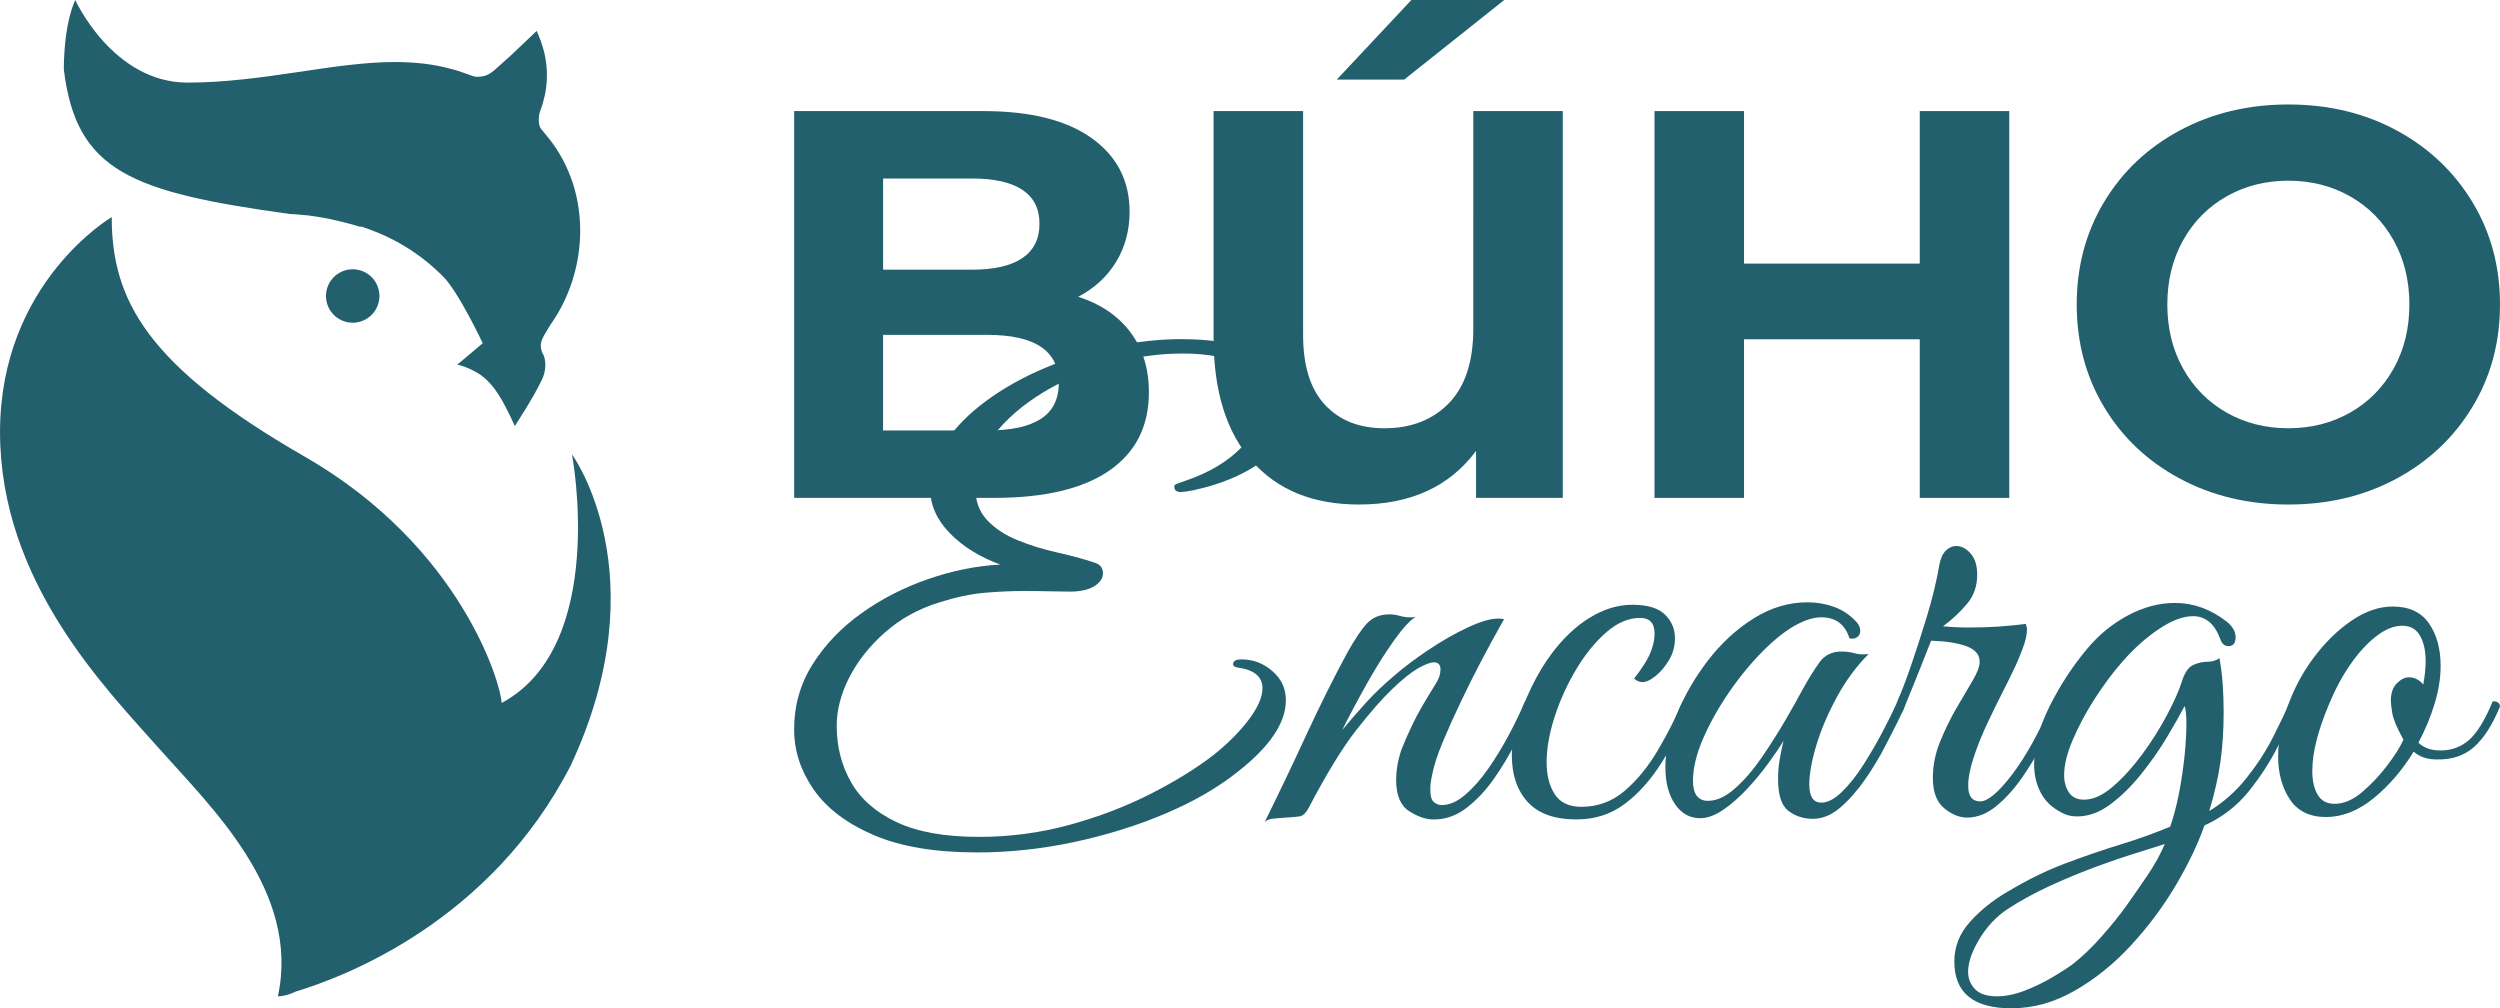 <?xml version="1.0" encoding="UTF-8"?>
<svg xmlns="http://www.w3.org/2000/svg" id="Layer_1" data-name="Layer 1" viewBox="0 0 1000 403.32">
  <defs>
    <style>
      .cls-1 {
        fill: #23606e;
        stroke-width: 0px;
      }
    </style>
  </defs>
  <g>
    <path class="cls-1" d="M390.56,340.96c-16.63,0-30.34-2.32-41.13-6.96-10.79-4.64-18.79-10.71-23.99-18.23-5.2-7.51-7.79-15.51-7.79-23.98,0-9.59,2.48-18.31,7.44-26.14,4.95-7.83,11.47-14.63,19.55-20.39,8.07-5.76,16.99-10.31,26.74-13.67,9.75-3.36,19.35-5.28,28.78-5.76-8.32-3.04-15.07-7.23-20.27-12.59-5.2-5.36-7.79-11.23-7.79-17.63s2.04-12.83,6.12-18.83c4.08-6,9.55-11.51,16.43-16.55,6.87-5.04,14.67-9.39,23.39-13.07,8.71-3.68,17.79-6.51,27.22-8.51,9.43-2,18.55-3,27.34-3,14.23,0,25.58,2.4,34.06,7.2,8.47,4.8,12.71,10.95,12.71,18.47,0,6.88-3.72,13.67-11.15,20.39-7.44,6.72-17.71,11.51-30.82,14.39-2.56.48-4.24.72-5.04.72-1.76,0-2.64-.72-2.64-2.16,0-.48.28-.84.84-1.08.56-.24,1.8-.68,3.72-1.32,9.43-3.2,16.95-7.71,22.55-13.55,5.59-5.83,8.39-12.03,8.39-18.59,0-5.6-2.68-10.11-8.03-13.55-5.36-3.44-13.39-5.16-24.1-5.16-9.59,0-19.27,1.36-29.02,4.08-9.76,2.72-18.71,6.56-26.86,11.51-8.15,4.96-14.71,10.64-19.67,17.03-4.96,6.4-7.44,13.35-7.44,20.87,0,5.44,1.6,9.83,4.8,13.19,3.2,3.36,7.27,6.04,12.23,8.03,4.95,2,10.11,3.6,15.47,4.8,5.36,1.2,10.27,2.52,14.75,3.96,1.6.48,2.64,1.12,3.12,1.92.48.8.72,1.6.72,2.4,0,2.08-1.16,3.84-3.48,5.28-2.32,1.44-5.56,2.16-9.71,2.16-2.56,0-5.4-.04-8.52-.12-3.12-.08-6.44-.12-9.95-.12-4.96,0-10.19.24-15.71.72-5.52.48-11.55,1.76-18.11,3.84-8.32,2.56-15.55,6.56-21.71,11.99-6.16,5.44-10.91,11.43-14.27,17.99-3.36,6.56-5.04,13.03-5.04,19.43,0,8.32,1.92,15.83,5.76,22.55,3.84,6.72,9.91,12.03,18.23,15.95,8.31,3.92,19.27,5.88,32.86,5.88,12.47,0,24.54-1.6,36.22-4.8,11.67-3.2,22.46-7.32,32.38-12.35,9.91-5.04,18.39-10.27,25.42-15.71,5.76-4.64,10.43-9.35,14.03-14.15s5.4-8.95,5.4-12.47c0-4.48-3.12-7.2-9.35-8.16-1.6-.16-2.4-.64-2.4-1.44,0-1.28,1.12-1.92,3.36-1.92,4.64,0,8.75,1.56,12.35,4.68,3.6,3.12,5.4,7,5.4,11.63,0,9.11-6.48,18.71-19.43,28.78-7.84,6.24-17.39,11.75-28.66,16.55s-23.43,8.59-36.46,11.39c-13.03,2.8-26.11,4.2-39.22,4.2Z"></path>
    <path class="cls-1" d="M505.92,328.73c5.76-11.67,11.27-23.22,16.55-34.66,5.28-11.43,10.71-22.34,16.31-32.74,3.2-5.76,5.91-9.79,8.15-12.11,2.24-2.32,5.19-3.48,8.87-3.48,1.28,0,2.64.2,4.08.6,1.44.4,2.88.6,4.32.6.96,0,1.68-.08,2.16-.24-2.24,1.28-5.16,4.44-8.75,9.47-3.6,5.04-7.24,10.83-10.91,17.39-3.68,6.56-6.96,12.71-9.83,18.47,3.04-3.68,6.24-7.35,9.59-11.03,3.36-3.68,7.03-7.19,11.03-10.55,3.84-3.36,8.43-6.84,13.79-10.43,5.36-3.6,10.59-6.6,15.71-8.99,5.12-2.4,9.19-3.6,12.23-3.6,1.12,0,1.92.08,2.4.24-3.52,6.24-6.6,11.87-9.23,16.91-2.64,5.04-5.32,10.4-8.03,16.07-2.72,5.68-5.16,11.12-7.32,16.31-2.16,5.2-3.56,9.56-4.2,13.07-.48,2.08-.72,4-.72,5.76,0,2.56.48,4.24,1.44,5.04.96.8,2,1.2,3.12,1.2,3.04,0,6.15-1.36,9.35-4.08,3.2-2.72,6.27-6.19,9.23-10.43,2.96-4.24,5.72-8.75,8.27-13.55,2.56-4.8,4.71-9.27,6.48-13.43,1.92,0,2.88.72,2.88,2.16-1.76,4.32-3.96,9.08-6.6,14.27-2.64,5.2-5.6,10.11-8.87,14.75-3.28,4.64-6.92,8.48-10.91,11.51-4,3.04-8.32,4.56-12.95,4.56-3.2,0-6.52-1.12-9.95-3.36-3.44-2.24-5.16-6.39-5.16-12.47,0-1.76.16-3.64.48-5.64.32-2,.88-4.2,1.68-6.6,1.28-3.2,2.8-6.63,4.56-10.31,1.76-3.68,4.64-8.71,8.63-15.11,1.12-1.76,1.8-3.12,2.04-4.08.24-.96.36-1.76.36-2.4,0-1.92-.88-2.88-2.64-2.88-1.44,0-3.56.8-6.36,2.4-2.8,1.6-6.28,4.4-10.43,8.39-4,3.84-8.75,9.28-14.27,16.31-5.52,7.04-11.87,17.43-19.07,31.18-1.12,2.08-2.36,3.2-3.72,3.36-1.36.16-3.24.32-5.64.48-1.6.16-3.12.28-4.56.36-1.44.08-2.64.52-3.6,1.32Z"></path>
    <path class="cls-1" d="M630.64,327.77c-8.8,0-15.31-2.32-19.55-6.96-4.24-4.64-6.36-10.87-6.36-18.71,0-3.68.72-7.92,2.16-12.71,1.44-4.8,3.36-9.67,5.76-14.63,2.4-4.95,5.04-9.35,7.92-13.19,4.64-6.24,9.75-11.07,15.35-14.51,5.6-3.44,11.27-5.16,17.03-5.16,6.07,0,10.43,1.32,13.07,3.96s3.96,5.72,3.96,9.23-.8,6.36-2.4,8.99c-1.6,2.64-3.4,4.76-5.4,6.36-2,1.6-3.72,2.4-5.16,2.4-1.28,0-2.4-.48-3.36-1.44,1.28-1.6,2.64-3.51,4.08-5.76,1.44-2.24,2.48-4.4,3.12-6.48.64-1.92.96-3.84.96-5.76,0-4.16-1.92-6.24-5.76-6.24-4.64,0-9.16,1.92-13.55,5.76-4.4,3.84-8.39,8.75-11.99,14.75-3.6,6-6.48,12.32-8.63,18.95-2.16,6.64-3.24,12.75-3.24,18.35,0,5.12,1.08,9.35,3.24,12.71,2.16,3.36,5.72,5.04,10.67,5.04,6.55,0,12.31-2.12,17.27-6.36,4.95-4.23,9.35-9.59,13.19-16.07,3.84-6.48,7.2-13.07,10.07-19.79.64,0,1.28.12,1.92.36.64.24.96.84.96,1.8-3.2,8-6.96,15.43-11.27,22.31-4.32,6.88-9.23,12.39-14.75,16.55-5.52,4.16-11.96,6.24-19.31,6.24Z"></path>
    <path class="cls-1" d="M725.14,327.53c-3.68,0-6.92-1.04-9.71-3.12-2.8-2.08-4.2-6.31-4.2-12.71,0-2.72.2-5.28.6-7.67.4-2.4.92-4.95,1.56-7.68-1.44,2.4-3.44,5.36-6,8.87-2.56,3.52-5.4,6.96-8.51,10.31-3.12,3.36-6.32,6.16-9.59,8.39-3.28,2.24-6.36,3.36-9.23,3.36-4.16,0-7.52-1.88-10.07-5.64-2.56-3.76-3.84-8.67-3.84-14.75,0-6.55,1.52-13.59,4.56-21.11,3.04-7.51,7.2-14.71,12.47-21.59,5.28-6.87,11.35-12.47,18.23-16.79,6.87-4.32,14.07-6.48,21.59-6.48,3.68,0,7.2.6,10.55,1.8,3.36,1.2,6.31,3.16,8.87,5.88,1.12,1.12,1.68,2.4,1.68,3.84,0,.96-.4,1.76-1.2,2.4-.8.64-1.84.8-3.12.48-1.76-5.6-5.52-8.39-11.27-8.39-2.72,0-5.84.88-9.35,2.64-4.32,2.24-8.92,5.8-13.79,10.67-4.88,4.88-9.44,10.4-13.67,16.55-4.24,6.16-7.72,12.35-10.43,18.59-2.72,6.24-4.08,11.91-4.08,17.03s2,7.92,6,7.92c3.52,0,7.15-1.68,10.91-5.04,3.75-3.36,7.35-7.55,10.79-12.59,3.44-5.04,6.6-10.03,9.47-14.99,2.88-4.95,5.12-8.95,6.72-11.99,2.4-4.32,4.64-7.92,6.72-10.79,2.08-2.88,5.04-4.32,8.87-4.32,1.76,0,3.52.24,5.28.72,1.76.48,3.6.56,5.52.24-4.8,4.8-8.99,10.47-12.59,17.03-3.6,6.56-6.36,12.99-8.28,19.31-1.92,6.32-2.88,11.63-2.88,15.95,0,4.8,1.6,7.19,4.8,7.19,2.56,0,5.31-1.44,8.27-4.32,2.96-2.88,5.84-6.51,8.63-10.91,2.8-4.4,5.4-8.87,7.79-13.43s4.32-8.51,5.76-11.87c.8,0,1.48.08,2.04.24.56.16.84.8.84,1.92-.16.64-.44,1.32-.84,2.04-.4.72-1,1.96-1.8,3.72-1.28,2.56-3.04,6-5.28,10.31-2.24,4.32-4.88,8.68-7.92,13.07-3.04,4.4-6.32,8.12-9.83,11.15-3.52,3.04-7.2,4.56-11.03,4.56Z"></path>
    <path class="cls-1" d="M759.2,279.8c1.28-2.72,2.96-7.08,5.04-13.07,2.08-6,4.24-12.67,6.48-20.03,2.24-7.35,3.92-14.31,5.04-20.87.48-2.56,1.36-4.44,2.64-5.64,1.28-1.2,2.64-1.8,4.08-1.8,2.08,0,4,1,5.76,3,1.76,2,2.64,4.84,2.64,8.51,0,4.48-1.32,8.32-3.96,11.51-2.64,3.2-5.88,6.24-9.71,9.11,1.6.16,3.28.28,5.04.36,1.76.08,3.68.12,5.76.12,7.51,0,14.95-.48,22.31-1.44.32.96.48,1.68.48,2.16,0,2.08-.6,4.72-1.8,7.92-1.2,3.2-2.44,6.08-3.72,8.63-.64,1.44-1.92,4.04-3.84,7.8-1.92,3.76-4,8-6.24,12.71-2.24,4.72-4.12,9.35-5.64,13.91-1.52,4.56-2.28,8.44-2.28,11.63,0,4.16,1.6,6.24,4.8,6.24,3.04,0,7.27-3.56,12.71-10.67,5.43-7.11,10.87-16.91,16.31-29.38,1.92,0,2.88.72,2.88,2.16-1.76,4.32-3.96,9.03-6.6,14.15-2.64,5.12-5.56,9.95-8.75,14.51-3.2,4.56-6.64,8.32-10.31,11.27-3.68,2.96-7.52,4.44-11.51,4.44-3.04,0-6.08-1.24-9.11-3.72-3.04-2.48-4.56-6.51-4.56-12.11,0-4.95.96-9.79,2.88-14.51,1.92-4.71,4.08-9.15,6.48-13.31,2.4-4.16,4.56-7.83,6.48-11.03,1.92-3.2,2.88-5.76,2.88-7.67,0-2.88-1.8-4.95-5.4-6.24-3.6-1.28-8.27-2-14.03-2.16-2.88,7.36-5.04,12.79-6.48,16.31-1.44,3.52-2.8,6.88-4.08,10.07-2.56,0-3.44-.96-2.64-2.88Z"></path>
    <path class="cls-1" d="M804.52,403.32c-15.19,0-22.79-6.24-22.79-18.71,0-5.92,2.08-11.19,6.24-15.83,4.16-4.64,9.11-8.63,14.87-11.99,7.99-4.8,15.83-8.64,23.5-11.51,7.68-2.88,15.03-5.4,22.07-7.55,7.03-2.16,13.59-4.52,19.67-7.08,1.44-4.16,2.64-8.75,3.6-13.79.96-5.04,1.68-9.95,2.16-14.75s.72-8.95.72-12.47-.24-6.08-.72-7.2c-1.76,3.36-4.12,7.52-7.08,12.47-2.96,4.96-6.4,9.87-10.31,14.75-3.92,4.88-8.03,8.92-12.35,12.11-4.32,3.2-8.72,4.8-13.19,4.8-1.6,0-3.12-.24-4.56-.72-4.48-1.92-7.72-4.64-9.71-8.15-2-3.52-3-7.51-3-11.99,0-7.19,2.08-14.95,6.24-23.27,4.16-8.31,9.11-15.91,14.87-22.79,4.64-5.6,10.07-10.07,16.31-13.43,6.24-3.36,12.55-5.04,18.95-5.04,7.35,0,14.23,2.48,20.63,7.44,2.4,1.92,3.6,4,3.6,6.24,0,2.4-.96,3.6-2.88,3.6-1.6,0-2.72-1.04-3.36-3.12-2.24-5.91-5.84-8.87-10.79-8.87-4,0-8.56,1.72-13.67,5.16-5.12,3.44-9.92,7.72-14.39,12.83-3.84,4.32-7.55,9.28-11.15,14.87-3.6,5.6-6.56,11.12-8.87,16.55-2.32,5.44-3.48,10.16-3.48,14.15,0,2.72.64,5.04,1.92,6.96,1.28,1.92,3.28,2.88,6,2.88,3.68,0,7.55-1.76,11.63-5.28,4.08-3.51,7.99-7.83,11.75-12.95,3.75-5.12,7.03-10.31,9.83-15.59,2.8-5.28,4.76-9.67,5.88-13.19,1.12-3.68,2.64-5.95,4.56-6.84,1.92-.88,3.84-1.32,5.76-1.32s3.52-.48,4.8-1.44c.64,3.52,1.08,7.08,1.32,10.67s.36,7.24.36,10.91c0,7.36-.44,14.07-1.32,20.15-.88,6.08-2.36,12.55-4.44,19.43,5.76-3.51,10.75-7.95,14.99-13.31,4.24-5.35,7.75-10.79,10.55-16.31,2.8-5.52,5.07-10.27,6.84-14.27,1.92,0,2.88.72,2.88,2.16-2.08,4.32-4.68,9.59-7.79,15.83-3.12,6.24-7.04,12.27-11.75,18.11-4.72,5.84-10.59,10.35-17.63,13.55-2.72,7.68-6.6,15.75-11.63,24.22-5.04,8.47-11,16.43-17.87,23.86-6.88,7.44-14.39,13.47-22.55,18.11-8.15,4.64-16.55,6.96-25.18,6.96ZM798.77,398.52c3.52,0,7.24-.76,11.15-2.28,3.92-1.52,7.63-3.32,11.15-5.4,3.52-2.08,6.24-3.84,8.15-5.28,3.68-2.88,7.44-6.48,11.27-10.79,3.84-4.32,7.2-8.48,10.07-12.47,2.72-3.84,5.52-7.88,8.39-12.11,2.88-4.24,5.19-8.44,6.96-12.59l-9.83,3.12c-5.28,1.6-11.07,3.56-17.39,5.88-6.32,2.32-12.59,4.92-18.83,7.8-6.24,2.88-11.91,6-17.03,9.35-4.48,3.04-8.19,7.03-11.15,11.99-2.96,4.95-4.44,9.27-4.44,12.95,0,2.72.92,5.04,2.76,6.96,1.84,1.92,4.76,2.88,8.75,2.88Z"></path>
    <path class="cls-1" d="M930.44,326.81c-6.56,0-11.39-2.36-14.51-7.08-3.12-4.71-4.68-10.43-4.68-17.15,0-6.24,1.2-12.71,3.6-19.43,2.56-7.35,6.12-14.07,10.67-20.15,4.56-6.08,9.59-10.99,15.11-14.75,5.52-3.76,10.99-5.64,16.43-5.64,6.55,0,11.39,2.24,14.51,6.72,3.12,4.48,4.68,10.16,4.68,17.03,0,4.8-.8,9.83-2.4,15.11-1.6,5.28-3.76,10.48-6.48,15.59,2.08,2.08,5.04,3.12,8.87,3.12,4.47,0,8.31-1.44,11.51-4.32,3.2-2.88,6.31-7.99,9.35-15.35,1.92,0,2.88.72,2.88,2.16-3.04,7.36-6.52,12.75-10.43,16.19-3.92,3.44-8.92,5.08-14.99,4.92-3.68,0-6.72-1.04-9.11-3.12-4.48,7.36-9.8,13.55-15.95,18.59-6.16,5.04-12.51,7.55-19.07,7.55ZM933.8,321.53c3.68,0,7.35-1.56,11.03-4.68,3.68-3.12,7.03-6.67,10.07-10.67,3.04-3.99,5.19-7.44,6.48-10.31-2.56-4.64-4.04-8.11-4.44-10.43-.4-2.32-.6-4.04-.6-5.16,0-3.04.8-5.35,2.4-6.96,1.6-1.6,3.2-2.4,4.8-2.4,2.24,0,4.16.96,5.76,2.88.32-1.76.56-3.4.72-4.92.16-1.52.24-3,.24-4.44,0-4.16-.76-7.55-2.28-10.19-1.52-2.64-3.88-3.96-7.08-3.96-3.36,0-6.88,1.44-10.55,4.32-3.68,2.88-7.16,6.72-10.43,11.51-3.28,4.8-6.12,10.16-8.52,16.07-2.08,4.96-3.68,9.64-4.8,14.03-1.12,4.4-1.68,8.44-1.68,12.11,0,4,.72,7.2,2.16,9.59,1.44,2.4,3.68,3.6,6.72,3.6Z"></path>
  </g>
  <g>
    <g>
      <path class="cls-1" d="M452.04,132.73c5.01,6.56,7.52,14.63,7.52,24.2,0,13.56-5.27,23.99-15.8,31.28-10.54,7.29-25.9,10.94-46.09,10.94h-80.01V44.43h75.59c18.86,0,33.34,3.61,43.44,10.84,10.09,7.22,15.14,17.02,15.14,29.4,0,7.51-1.81,14.22-5.41,20.12-3.61,5.89-8.66,10.53-15.14,13.93,8.84,2.8,15.77,7.48,20.78,14.03ZM353.24,71.4v36.47h35.58c8.84,0,15.55-1.54,20.12-4.64,4.56-3.09,6.85-7.66,6.85-13.71s-2.29-10.57-6.85-13.59c-4.57-3.02-11.27-4.53-20.12-4.53h-35.58ZM416.34,167.55c4.79-3.09,7.18-7.88,7.18-14.37,0-12.82-9.5-19.23-28.52-19.23h-41.77v38.24h41.77c9.43,0,16.54-1.54,21.33-4.64Z"></path>
      <path class="cls-1" d="M625.12,44.43v154.73h-34.7v-18.79c-10.61,14.29-26.23,21.44-46.86,21.44-18.28,0-32.53-5.78-42.77-17.35-10.25-11.57-15.36-28.04-15.36-49.41V44.43h35.81v89.52c0,12.38,2.91,21.7,8.73,27.96,5.82,6.26,13.74,9.39,23.76,9.39,10.75,0,19.38-3.35,25.86-10.06,6.48-6.7,9.73-16.61,9.73-29.73V44.43h35.81ZM564.55,0h37.14l-40.01,31.83h-26.97l29.84-31.83Z"></path>
      <path class="cls-1" d="M803.71,44.43v154.73h-35.81v-63.44h-70.29v63.44h-35.81V44.43h35.81v61.01h70.29v-61.01h35.81Z"></path>
      <path class="cls-1" d="M871.91,191.42c-12.9-6.92-22.99-16.47-30.28-28.62-7.29-12.16-10.94-25.82-10.94-41s3.65-28.84,10.94-41c7.3-12.16,17.39-21.7,30.28-28.62,12.9-6.92,27.37-10.39,43.44-10.39s30.5,3.47,43.32,10.39c12.82,6.93,22.91,16.47,30.28,28.62,7.37,12.16,11.05,25.83,11.05,41s-3.68,28.84-11.05,41c-7.37,12.16-17.46,21.7-30.28,28.62-12.82,6.93-27.26,10.39-43.32,10.39s-30.54-3.46-43.44-10.39ZM940.1,165.01c7.37-4.2,13.15-10.06,17.35-17.58,4.2-7.51,6.3-16.06,6.3-25.64s-2.1-18.12-6.3-25.64c-4.2-7.52-9.99-13.38-17.35-17.57-7.37-4.2-15.62-6.3-24.76-6.3s-17.39,2.1-24.76,6.3c-7.37,4.19-13.15,10.05-17.35,17.57-4.2,7.52-6.3,16.07-6.3,25.64s2.1,18.13,6.3,25.64c4.2,7.52,9.98,13.38,17.35,17.58,7.36,4.19,15.62,6.29,24.76,6.29s17.38-2.1,24.76-6.29Z"></path>
    </g>
    <g>
      <circle class="cls-1" cx="141.08" cy="118.4" r="10.69"></circle>
      <path class="cls-1" d="M220.81,128.96c-.26.38-.5.75-.75,1.13-3.67,5.93-4.46,7.34-3.2,10.96,1.04,1.19,2.5,6.14-.51,11.68-3.77,7.6-7.79,13.4-10.41,17.7-5.07-11.12-8.4-16.57-13.57-20.39-5.37-3.52-9.47-4.17-9.47-4.17l10.19-8.58s-9.85-20.94-16.08-26.93c-3.75-3.61-11.53-11.2-25.32-17.05,0,0-.01-.01-.05-.02-.06-.02-.14-.06-.26-.1-2.13-.91-4.41-1.77-6.83-2.56-.17.02-.33.06-.5.09-5.23-1.6-12.62-3.52-20.43-4.49,0-.01.01-.01.01-.02-.31-.03-.63-.07-.94-.09-.33-.03-.66-.07-.99-.1-1.23-.13-2.5-.22-3.78-.31-.66-.05-1.31-.08-1.99-.11-63.2-8.75-85.47-16.9-90.4-57.85,0-8.63,1.13-20.26,4.58-27.73,0,0,14.99,33.02,44.9,33.02s58.41-8.23,82.83-8.23c4.2,0,8.2.22,12.04.69,3.83.47,7.5,1.2,11.05,2.21.54,0,6.48,2.07,7.62,2.5,1.14.43,1.92.72,4.51.32,2.58-.39,5.03-2.76,5.03-2.76l6.3-5.64,10.28-9.76c1.82,4.15,2,5.06,2.57,6.92.57,1.86,1.06,4.41,1.31,6.67.25,2.27.27,4.59.17,6.35-.1,1.76-.39,3.71-.55,4.66-.16.95-.96,4.08-1.23,4.98-.27.89-.97,2.76-.99,2.86-.03.08-.59,1.7-.41,3.94.17,2.24.99,2.96,1.07,3.03.07.08,1.62,1.99,2.97,3.63.56.67,1.18,1.53,1.74,2.32.19.26.38.54.56.81.5.73.87,1.27.87,1.27h-.02c13.81,21.3,11.61,49.45-1.92,69.17Z"></path>
      <path class="cls-1" d="M228.8,181.78s14.59,76.54-28.17,99.42c0-6.82-15.8-62.38-78.73-98.54-62.94-36.16-77.21-62.5-77.21-95.83,0,0-44.68,26.15-44.68,86.02s42.41,102.6,63.4,126.31c20.99,23.71,56.82,57.33,47.74,99.37,2.14,0,4.6-.69,7.3-1.96,20.3-6.14,78.08-28.46,109.86-90.44,35.64-76.29.5-124.35.5-124.35Z"></path>
    </g>
  </g>
</svg>

